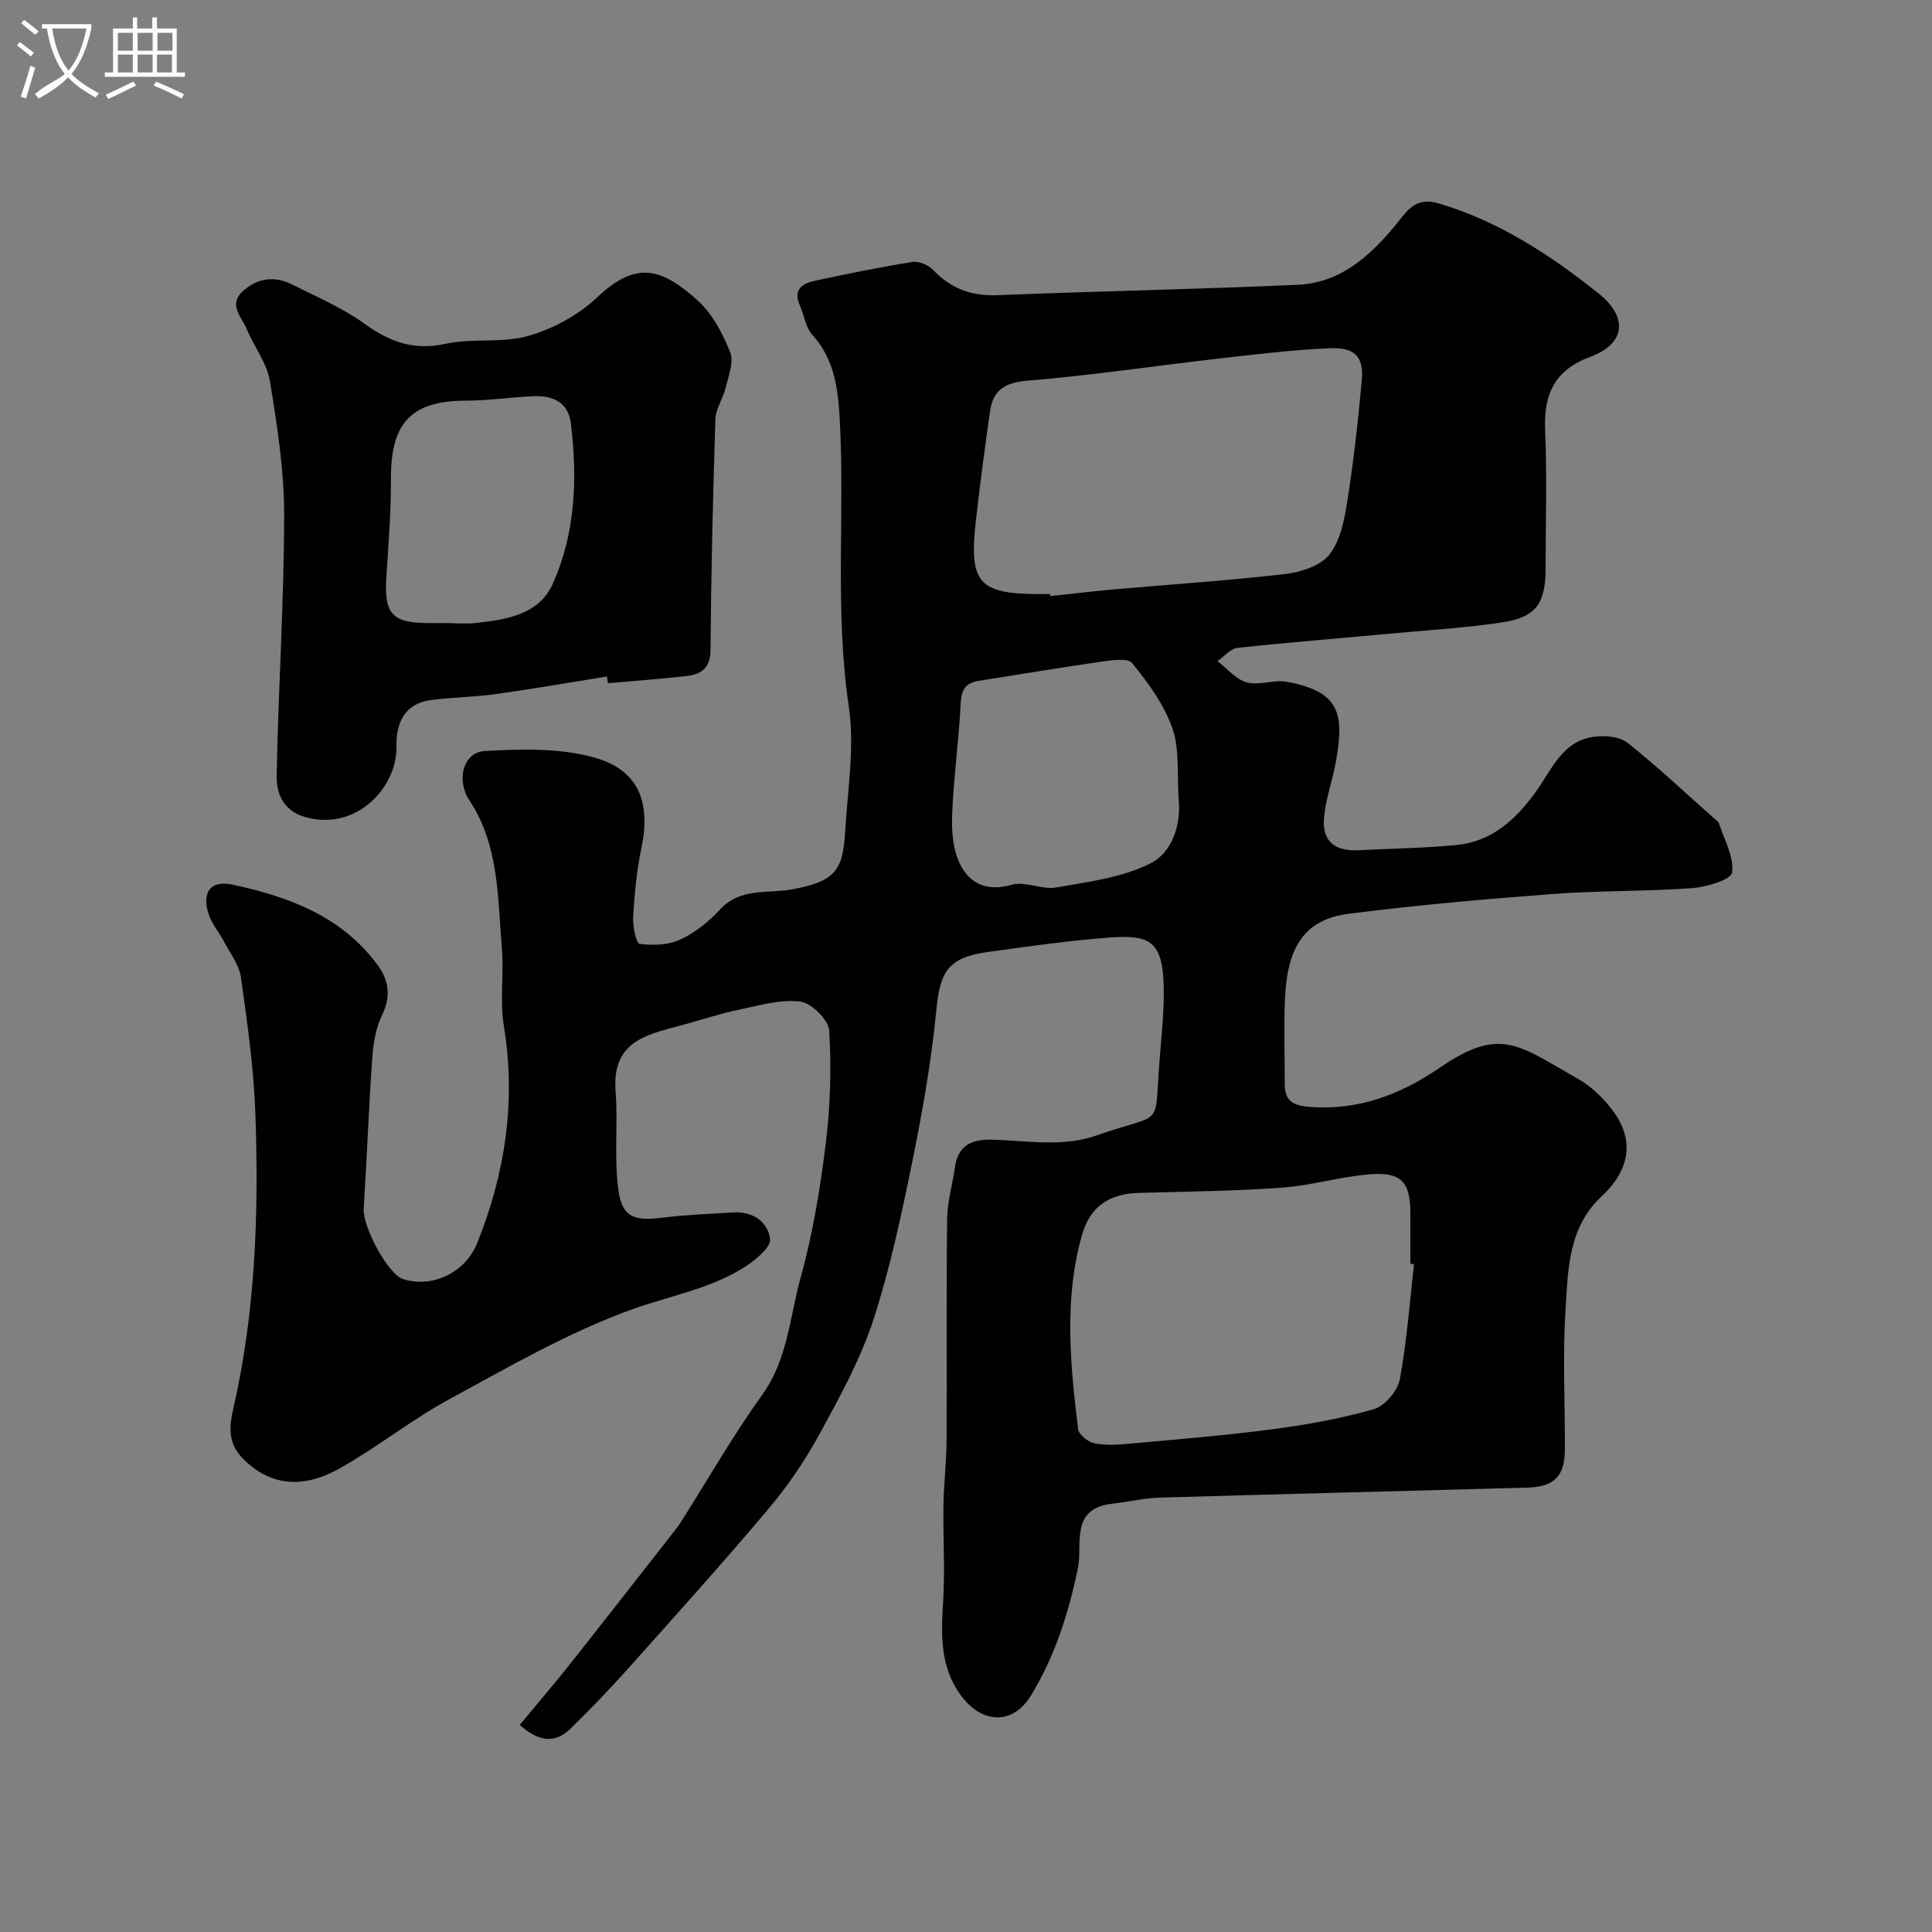 <svg enable-background="new 0 0 400 400" viewBox="0 0 400 400" xmlns="http://www.w3.org/2000/svg"><rect x="0" y="0" width="400" height="400" fill="#808080" stroke="none"/><path d="m6.4 11.7c-1-.8-1.9-1.6-2.9-2.3l.6-.7c.9.7 1.9 1.4 2.9 2.2zm-2.1 8.3c.7-2.1 1.4-4.2 2-6.4.2.1.6.3 1 .4-.7 2.3-1.3 4.4-1.9 6.4zm3-12.8c-1.1-.9-2.1-1.7-2.9-2.4l.6-.7c1 .8 2 1.5 3 2.4zm1.4-1.3v-.9h10.2v.9c-.9 4.2-2.3 7.3-4.1 9.4 1.3 1.4 3.2 2.7 5.7 4-.2.2-.4.5-.7.9-2.5-1.4-4.4-2.7-5.7-4.2-1.4 1.5-3.5 3-6.1 4.4 0 0 0 0-.1-.1-.3-.4-.5-.7-.7-.8 2.7-2.3 4.7-2.8 6.2-4.2-1.8-2.2-3-5.3-3.7-9.4zm9.2 0h-7.1c.6 3.8 1.7 6.7 3.4 8.7 1.7-2 2.9-4.8 3.7-8.7z" fill="#fbfcfa"/><path d="m31.6 3.6h.9v2.3h4.1v9.1h1.7v.9h-16.6v-.9h1.7v-9.1h4.1v-2.3h.9v2.3h3.1v-2.3zm-4 13.3.6.8c-1.9.9-3.8 1.9-5.8 2.8-.2-.3-.3-.6-.5-.9 2-.9 3.9-1.8 5.7-2.7zm-3.2-10.1v3.7h3.1v-3.7zm0 4.5v3.7h3.1v-3.7zm4.1-4.5v3.7h3.1v-3.7zm0 4.5v3.7h3.1v-3.7zm9.1 9.1c-2.1-1.1-4.1-2-5.8-2.7l.5-.8c2.2.9 4.1 1.8 5.8 2.6zm-1.9-13.6h-3.1v3.7h3.1zm-3.2 4.5v3.7h3.1v-3.7z" fill="#fbfcfa"/><g fill="#010100"><path d="m107.6 357.13c3.68-4.44 7.27-8.63 10.7-12.96 7.32-9.24 14.56-18.55 21.83-27.83.3-.39.57-.8.84-1.21 5.58-8.81 10.77-17.9 16.84-26.35 5.32-7.41 5.7-16.19 7.98-24.38 2.52-9.05 4.04-18.44 5.19-27.79.94-7.68 1.18-15.54.69-23.25-.14-2.22-3.68-5.72-5.98-6-4.14-.5-8.56.83-12.79 1.71-3.64.75-7.2 1.92-10.79 2.93-7.31 2.06-15.5 2.98-14.66 13.92.53 6.86-.36 13.87.61 20.63.79 5.51 3.31 6.26 8.95 5.57 4.9-.61 9.85-.8 14.78-1.1 4.01-.24 7.14 1.86 7.65 5.47.23 1.6-2.73 4.14-4.75 5.49-7.2 4.81-15.73 6.21-23.69 9.06-13.22 4.74-25.61 11.94-38.04 18.69-7.86 4.27-14.93 9.98-22.74 14.35-6.93 3.88-13.98 4.03-20.04-2.21-3.14-3.23-2.65-6.87-1.89-10.18 4.63-20.12 5.29-40.54 4.59-61-.33-9.48-1.68-18.94-3-28.35-.36-2.58-2.23-4.97-3.5-7.39-.98-1.87-2.44-3.56-3.13-5.52-1.58-4.55.25-7.26 4.87-6.28 11.61 2.48 22.6 6.53 30.05 16.63 2.33 3.15 2.83 6.5.93 10.39-1.31 2.68-1.82 5.91-2.03 8.94-.73 10.36-1.11 20.75-1.77 31.12-.24 3.78 5.02 13.57 8.13 14.58 5.86 1.91 12.86-1.14 15.4-7.51 5.77-14.44 8.05-29.34 5.48-44.92-.86-5.22.05-10.7-.4-16.02-.89-10.49-.54-21.3-6.73-30.67-2.77-4.2-1.3-9.95 3.19-10.2 7.49-.42 15.4-.65 22.51 1.3 9.37 2.57 11.91 9.28 9.91 18.81-.97 4.63-1.42 9.39-1.7 14.12-.12 1.96.6 5.58 1.32 5.68 2.73.39 5.92.28 8.38-.85 3.04-1.4 5.91-3.66 8.18-6.15 4.3-4.74 10.03-3.31 15.2-4.3 8.31-1.59 10.34-3.57 10.79-11.6.49-8.76 2.04-17.72.77-26.25-2.95-19.87-.78-39.75-1.88-59.58-.33-6.04-1.09-12.33-5.64-17.32-1.41-1.55-1.72-4.09-2.62-6.14-1.5-3.4.65-4.56 3.28-5.12 6.68-1.42 13.37-2.8 20.11-3.86 1.32-.21 3.27.67 4.25 1.7 3.68 3.86 7.95 5.4 13.29 5.18 20.7-.82 41.41-1.23 62.1-2.14 9.92-.44 16.33-7.28 21.94-14.39 2.35-2.98 4.59-3.26 7.39-2.44 12.41 3.67 23.09 10.7 33.03 18.63 6.18 4.93 5.54 10.41-1.69 13.09-7.48 2.77-9.71 7.78-9.39 15.27.41 9.48.1 18.99.1 28.49 0 7.28-1.93 10.14-8.83 11.21-7.13 1.11-14.37 1.54-21.57 2.2-11.12 1.03-22.26 1.91-33.36 3.1-1.47.16-2.79 1.8-4.18 2.75 2.01 1.53 3.82 3.79 6.08 4.4 2.57.7 5.65-.63 8.32-.12 10.91 2.05 11.97 6.49 10.07 16.82-.7 3.83-2.1 7.58-2.42 11.42-.39 4.74 2.24 6.88 7.1 6.63 6.76-.34 13.55-.43 20.28-1.07 7.42-.71 12.42-5.34 16.58-11.16 3.26-4.56 5.48-10.49 12.08-11.28 2.24-.27 5.22-.01 6.85 1.29 6.18 4.92 11.95 10.36 17.87 15.61.37.33.89.65 1.03 1.07 1.1 3.4 3.16 6.97 2.71 10.17-.21 1.48-5.32 3-8.3 3.22-9.57.7-19.22.49-28.79 1.21-14.08 1.06-28.16 2.3-42.17 4.08-9.06 1.15-12.81 6.54-13.31 17.59-.26 5.82-.03 11.66-.05 17.5-.02 3.43 1.39 4.61 5.04 4.9 10.22.82 18.94-2.54 27.14-8.16 12.59-8.62 16.29-4.52 28.46 2.31 2.78 1.56 5.3 4.01 7.24 6.58 4.86 6.45 3.26 12.65-2.23 17.76-6.89 6.42-6.98 14.97-7.5 23.17-.61 9.65-.14 19.37-.14 29.06 0 5.7-2.09 7.96-7.89 8.12-25.36.71-50.73 1.32-76.09 2.07-3.25.1-6.48.9-9.73 1.26-8.84.96-6.11 8.46-7.12 13.35-1.93 9.34-4.78 18.25-9.73 26.37-3.73 6.11-10.05 5.93-14.44.04-4.49-6.03-4.14-12.79-3.72-19.77.39-6.55-.05-13.14.05-19.72.07-4.42.62-8.83.65-13.25.08-15.33-.07-30.67.11-46 .04-3.54 1.11-7.06 1.61-10.61.63-4.44 3.21-5.87 7.53-5.78 7.29.14 14.63 1.65 21.86-.9 13.85-4.88 11.91-1.06 12.92-14.74.39-5.26 1.02-10.54.93-15.8-.17-9.69-2.85-11.03-11.24-10.41-8.32.62-16.6 1.81-24.88 2.94-8.49 1.16-10.18 3.94-10.97 12.13-1 10.36-2.81 20.67-4.88 30.88-2.27 11.14-4.62 22.33-8.12 33.12-2.63 8.09-6.82 15.73-10.91 23.25-3.01 5.53-6.57 10.89-10.62 15.7-9.53 11.33-19.46 22.34-29.33 33.39-3.84 4.3-7.85 8.45-11.97 12.47-3.1 2.97-6.44 2.69-10.42-.86zm109.81-234.13c.02.14.03.28.05.42 4.41-.47 8.81-1.01 13.23-1.4 11.77-1.04 23.58-1.8 35.32-3.17 3.25-.38 7.3-1.65 9.18-3.97 2.27-2.81 3.12-7.1 3.72-10.88 1.32-8.39 2.28-16.84 3.03-25.3.44-4.87-1.43-6.84-6.76-6.6-7.53.33-15.04 1.25-22.53 2.1-13.32 1.52-26.6 3.51-39.95 4.62-4.69.39-7.11 1.95-7.73 6.34-1.07 7.58-2.09 15.17-2.94 22.78-1.43 12.83.61 15.06 13.4 15.06zm75.35 138.74c-.25-.03-.51-.06-.76-.09 0-3.5 0-6.99 0-10.49-.01-6.35-1.81-8.52-8.2-8.05-6.14.45-12.18 2.33-18.32 2.78-9.89.72-19.84.8-29.76 1.09-6.03.17-10.03 2.84-11.67 8.59-3.81 13.33-2.48 26.85-.84 40.31.14 1.15 2.09 2.69 3.41 2.95 2.4.47 4.98.28 7.46.05 9.8-.9 19.62-1.68 29.37-2.97 7.07-.93 14.16-2.19 20.99-4.16 2.26-.65 4.91-3.76 5.36-6.12 1.48-7.86 2.04-15.91 2.96-23.89zm-48.72-96.19c-.38-5.34.21-10.43-1.31-14.78-1.71-4.89-5-9.38-8.32-13.47-.94-1.16-4.44-.58-6.69-.26-8.38 1.19-16.72 2.61-25.08 3.92-2.71.42-3.6 1.82-3.74 4.65-.38 7.7-1.47 15.38-1.77 23.08-.13 3.44.17 7.32 1.67 10.3 2 3.99 5.63 5.65 10.67 4.19 2.78-.8 6.25 1.08 9.2.56 6.63-1.16 13.65-2.03 19.52-4.99 4.58-2.29 6.34-8.11 5.85-13.2z"/><path d="m125.67 140.06c-7.74 1.24-15.47 2.59-23.23 3.67-4.38.61-8.83.63-13.21 1.21-5.5.73-7.25 4.8-7.15 9.58.18 8.79-8.73 17.9-19.31 14.51-4.2-1.35-5.56-4.92-5.49-8.35.33-18.02 1.53-36.03 1.55-54.05.01-9.27-1.45-18.6-2.96-27.78-.61-3.72-3.29-7.07-4.77-10.69-1.03-2.52-3.97-5.07-.73-7.96 3.01-2.69 6.51-3.09 10.05-1.32 5.12 2.55 10.47 4.84 15.07 8.16 5.22 3.77 10.19 5.57 16.76 4.14 5.59-1.22 11.75-.08 17.18-1.65 5.11-1.47 10.35-4.32 14.21-7.97 8.02-7.58 13.27-6.19 20.9.74 2.99 2.72 5.09 6.77 6.63 10.6.8 1.99-.33 4.87-.9 7.28-.54 2.27-2.09 4.42-2.16 6.65-.51 15.92-.88 31.85-1.01 47.78-.03 3.77-1.96 5.02-5 5.36-5.4.61-10.82 1-16.23 1.48-.07-.48-.14-.93-.2-1.39zm-33.88-11.06c2.33 0 4.69.23 6.99-.04 6.22-.73 12.8-1.72 15.67-8.1 4.73-10.54 5.11-21.84 3.75-33.17-.54-4.49-3.83-5.85-7.86-5.66-4.6.22-9.2.91-13.79.92-11.73.01-15.66 4.9-15.61 16.2.03 6.76-.51 13.53-.95 20.28-.49 7.67 1.18 9.57 8.81 9.57z"/></g></svg>